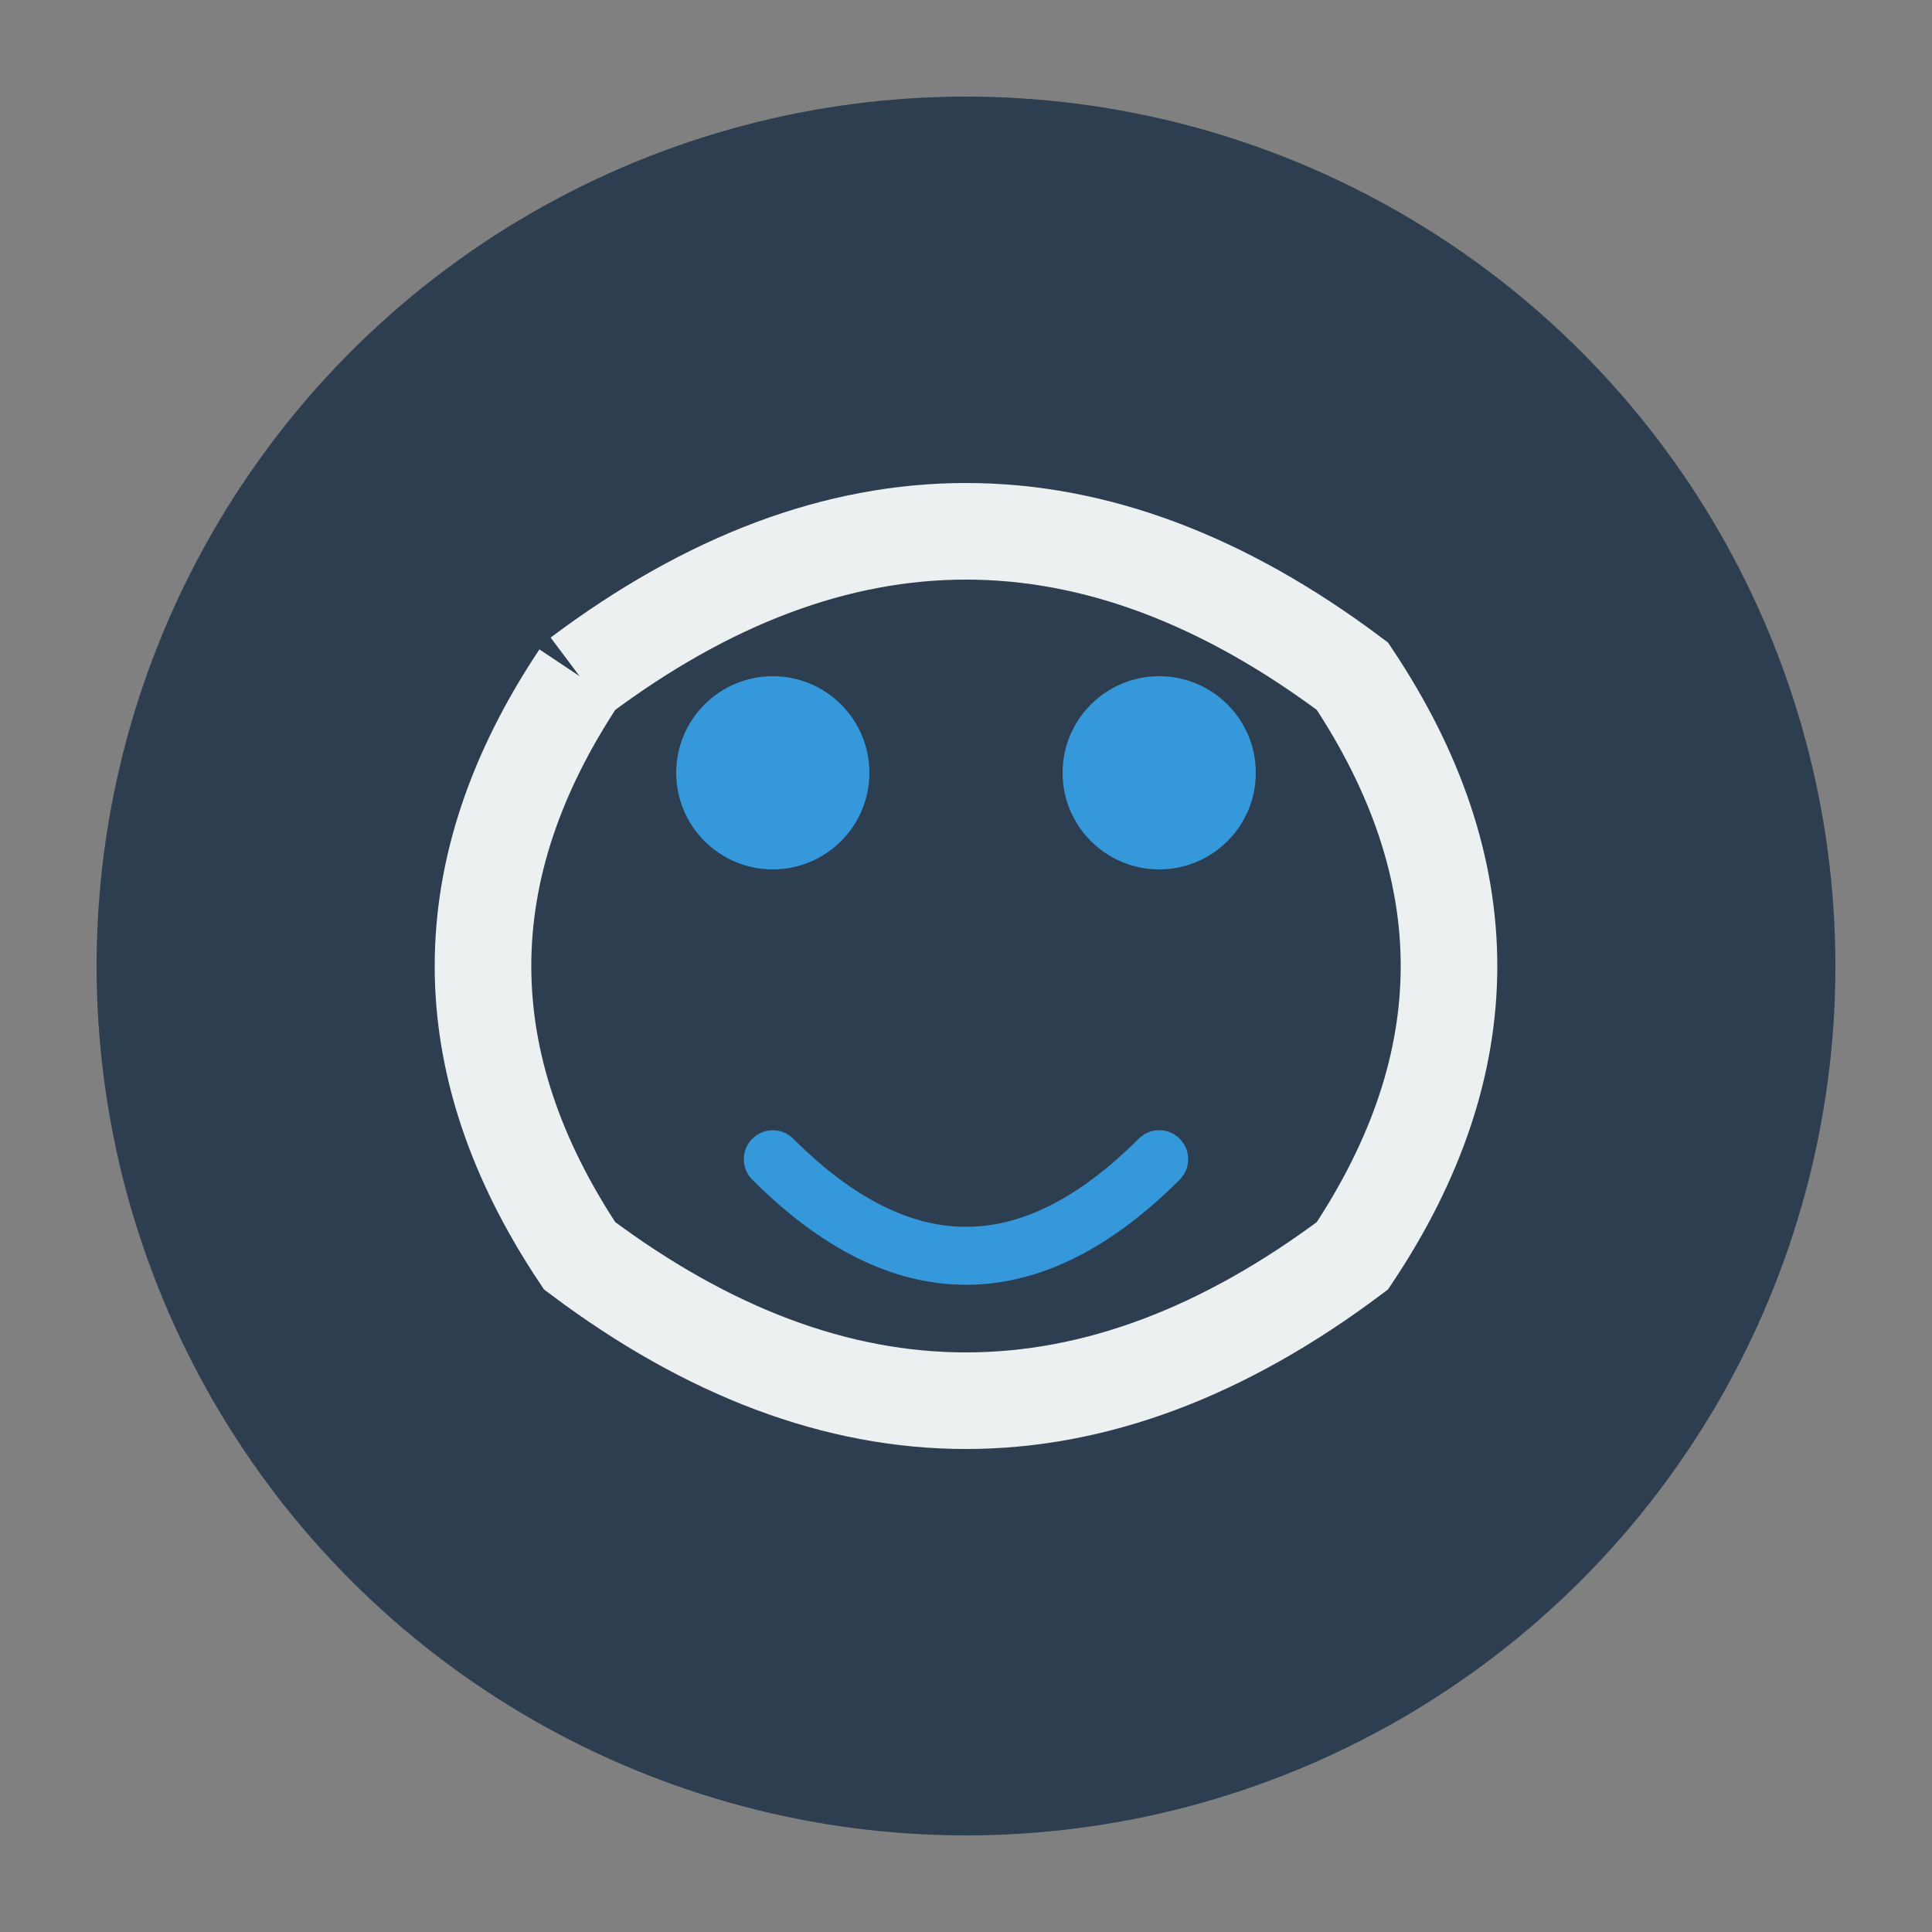 <svg xmlns="http://www.w3.org/2000/svg" viewBox="0 0 100 100">
  <rect x="0" y="0" width="100" height="100" fill="#808080" stroke="none"/>
  <circle cx="50" cy="50" r="45" fill="#2c3e50"/>
  <path d="M30,35 Q50,20 70,35 Q80,50 70,65 Q50,80 30,65 Q20,50 30,35" fill="none" stroke="#ecf0f1" stroke-width="5"/>
  <circle cx="40" cy="40" r="5" fill="#3498db"/>
  <circle cx="60" cy="40" r="5" fill="#3498db"/>
  <path d="M40,60 Q50,70 60,60" fill="none" stroke="#3498db" stroke-width="3" stroke-linecap="round"/>
</svg>
